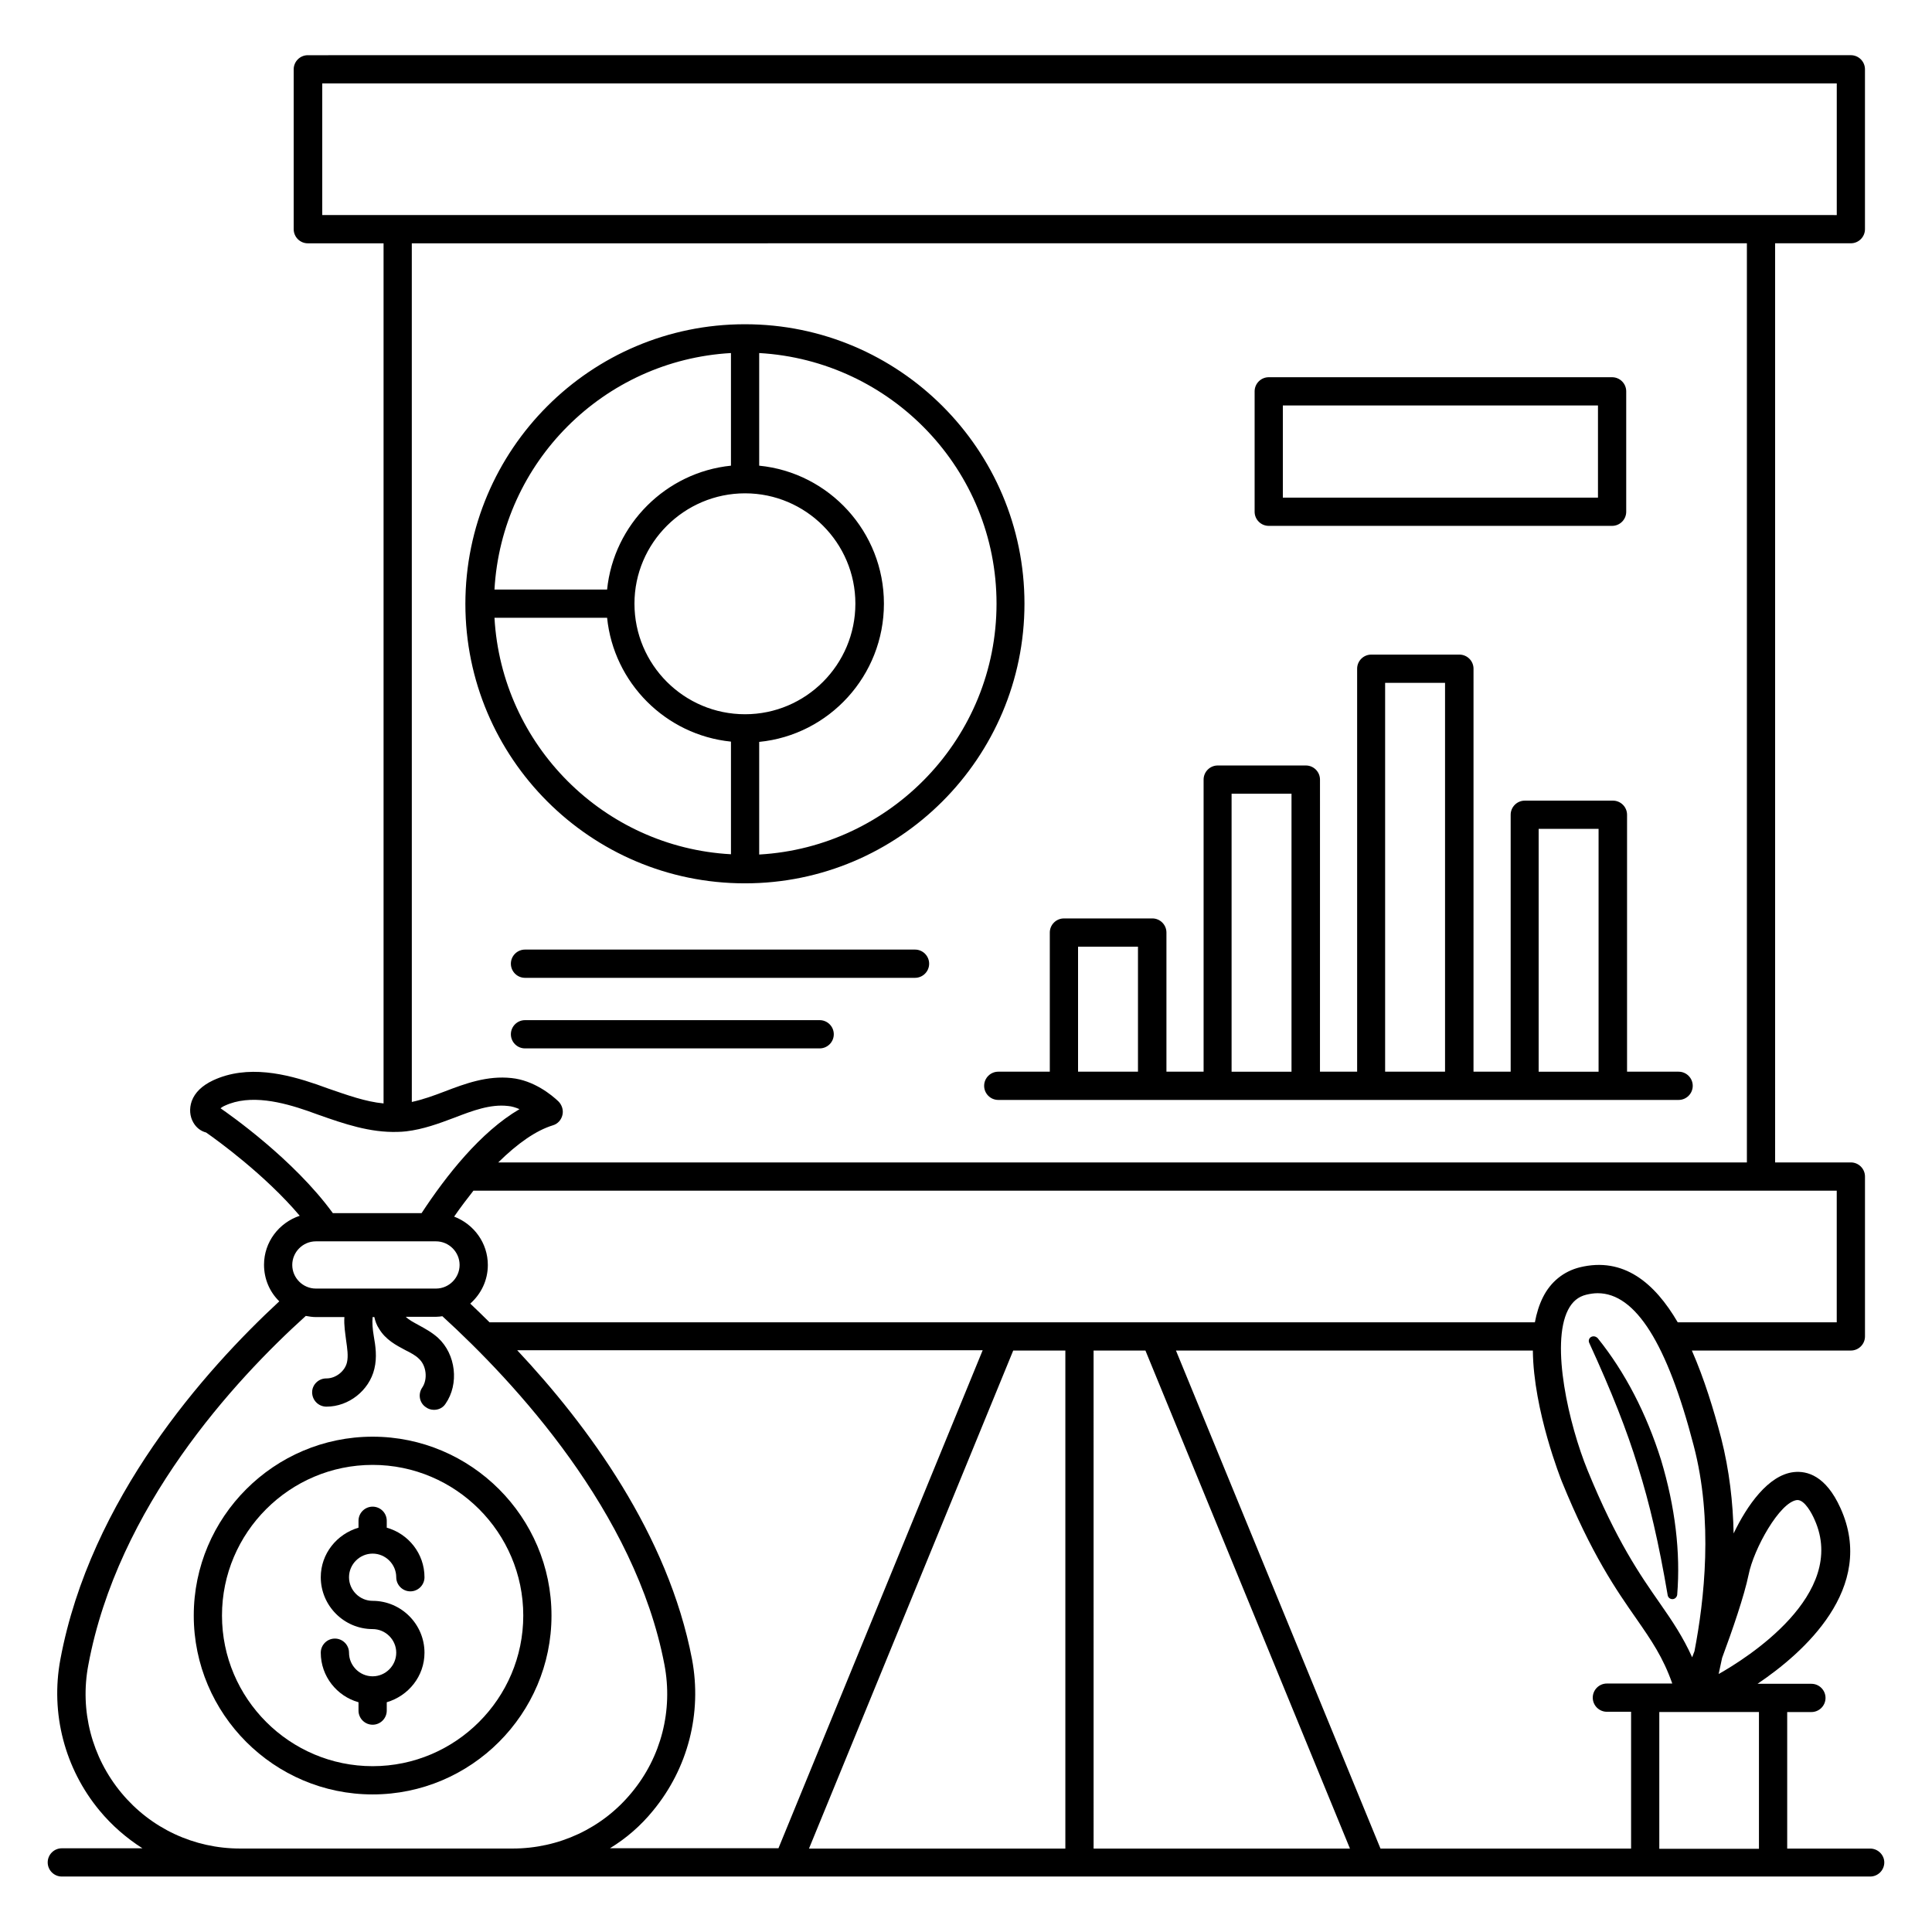 <?xml version="1.0" encoding="UTF-8"?>
<!-- Uploaded to: SVG Repo, www.svgrepo.com, Generator: SVG Repo Mixer Tools -->
<svg fill="#000000" width="800px" height="800px" version="1.1" viewBox="144 144 512 512" xmlns="http://www.w3.org/2000/svg">
 <g>
  <path d="m639.61 633.89h-21.984v-36.18h6.414c2.062 0 3.742-1.68 3.742-3.742s-1.68-3.742-3.742-3.742h-10.078-0.078-4.121c12.137-8.168 31.602-25.344 21.984-46.562-3.894-8.625-8.855-9.922-12.367-9.543-6.793 0.762-12.441 8.93-15.953 16.258-0.152-8.168-1.145-16.793-3.281-25.191-1.984-7.559-4.504-15.801-7.785-23.281h42.137c2.062 0 3.742-1.68 3.742-3.742v-42.367c0-2.062-1.68-3.742-3.742-3.742h-20.074l-0.004-243.58h20.074c2.062 0 3.742-1.68 3.742-3.742v-42.363c0-2.062-1.68-3.742-3.742-3.742l-408.92 0.004c-2.062 0-3.742 1.68-3.742 3.742v42.367c0 2.062 1.68 3.742 3.742 3.742h20.074v227.94c-4.809-0.457-9.617-2.215-14.734-3.969l-2.977-1.07c-8.016-2.75-18.32-5.344-27.48-1.07-2.902 1.375-4.809 3.207-5.648 5.496-0.688 1.984-0.535 4.047 0.457 5.727 0.762 1.297 1.91 2.215 3.359 2.594 2.75 1.91 15.574 11.145 24.809 22.062-5.496 1.832-9.465 6.945-9.465 12.977 0 3.816 1.527 7.25 4.047 9.695-19.695 18.242-50.074 52.367-58.016 94.883-2.672 14.273 1.145 28.93 10.383 40.074 3.281 3.969 7.176 7.328 11.375 10l-21.375-0.004c-2.062 0-3.742 1.68-3.742 3.742s1.68 3.742 3.742 3.742h479.23c2.062 0 3.742-1.68 3.742-3.742-0.004-1.988-1.684-3.668-3.746-3.668zm-69.77-43.738c-2.062 0-3.742 1.68-3.742 3.742s1.68 3.742 3.742 3.742h6.414v36.258h-66.41l-54.199-131.98h94.578c0.152 15.953 7.559 34.352 7.633 34.578 7.938 19.543 14.578 29.008 19.848 36.562 3.969 5.727 7.023 10.152 9.465 17.098h-7.176-0.078zm-143.51-88.242v131.98h-67.938l54.121-131.98zm7.481 0h13.742l54.199 131.98h-67.938zm186.41 39.617h0.152c1.91 0 3.816 3.586 4.504 5.191 8.93 19.848-18.09 36.793-25.418 40.914 0.305-1.375 0.609-2.75 0.918-4.273 2.672-7.176 5.879-16.488 7.023-22.062 1.371-6.871 8.242-19.234 12.82-19.77zm-27.172 40.074c-0.23 0.535-0.383 1.07-0.609 1.602-2.441-5.418-5.266-9.617-8.625-14.426-5.113-7.328-11.449-16.41-19.082-35.113-4.961-12.137-9.848-33.359-5.191-42.52 1.145-2.215 2.672-3.512 4.887-4.047 0.992-0.23 1.984-0.383 2.977-0.383 10 0 18.398 13.281 25.418 40.305 5.262 19.926 2.82 41.148 0.227 54.582zm37.785-87.172h-42.215c-6.106-10.457-14.352-17.406-25.953-14.578-4.273 1.07-7.711 3.816-9.77 7.938-0.992 1.984-1.68 4.199-2.137 6.641h-277.02c-1.754-1.754-3.512-3.434-5.113-4.961 2.824-2.519 4.656-6.106 4.656-10.23 0-5.879-3.742-10.84-8.93-12.824 1.68-2.441 3.434-4.734 5.113-6.871h361.29v34.887zm-401.52-328.32h401.45v34.887l-20.074-0.004h-381.29v-34.883zm377.63 42.363v243.59h-330.91c5.113-5.039 10-8.473 14.504-9.848 1.297-0.383 2.215-1.449 2.519-2.75 0.305-1.297-0.152-2.672-1.07-3.586-1.754-1.68-6.488-5.574-12.441-6.184-6.414-0.688-12.215 1.449-17.785 3.586-2.977 1.145-5.801 2.137-8.625 2.75l-0.004-227.55zm-404.5 229.23c0.305-0.23 0.609-0.457 1.145-0.688 6.719-3.129 15.266-0.918 21.906 1.375l2.977 1.07c6.719 2.367 13.586 4.734 20.914 4.504 0.762 0 1.527-0.078 2.289-0.152 4.504-0.535 8.625-2.062 12.672-3.586 4.961-1.91 9.617-3.664 14.273-3.129 0.992 0.078 1.984 0.383 3.055 0.84-10.305 6.031-19.391 17.559-25.953 27.559h-23.512c-10.379-14.281-27.555-26.266-29.766-27.793zm25.266 35.266h31.832c3.434 0 6.258 2.824 6.258 6.258 0 3.434-2.824 6.258-6.258 6.258h-31.832c-3.434 0-6.258-2.824-6.258-6.258 0-3.43 2.824-6.258 6.258-6.258zm-51.527 146.18c-7.863-9.465-11.07-21.832-8.777-33.895 7.785-41.906 38.777-75.496 57.633-92.52 0.84 0.152 1.754 0.305 2.672 0.305h7.559c-0.152 2.215 0.23 4.273 0.457 6.184 0.305 2.137 0.609 4.121 0.23 5.801-0.535 2.367-2.977 4.273-5.418 4.273h-0.078c-2.062 0-3.742 1.68-3.742 3.664 0 2.062 1.602 3.742 3.664 3.816h0.152c5.879 0 11.297-4.273 12.672-10 0.762-3.129 0.305-6.106-0.152-8.703-0.305-1.832-0.457-3.512-0.305-5.039h0.457c0.23 1.07 0.609 2.137 1.223 3.055 1.754 2.977 4.582 4.426 7.023 5.727 1.375 0.688 2.672 1.375 3.512 2.215 2.062 1.832 2.441 5.496 0.918 7.711-1.145 1.68-0.762 4.047 0.992 5.191 0.609 0.457 1.375 0.688 2.137 0.688 1.223 0 2.367-0.535 3.055-1.602 3.664-5.266 2.75-13.129-1.984-17.48-1.602-1.449-3.434-2.441-5.113-3.359-1.375-0.762-2.594-1.375-3.434-2.215h8.016c0.609 0 1.145-0.078 1.68-0.152 19.238 17.559 51.145 51.906 58.855 92.363 2.289 12.062-0.84 24.426-8.703 33.895-7.785 9.465-19.312 14.809-31.527 14.809h-72.219c-12.215 0-23.664-5.344-31.453-14.73zm140.91 4.656c9.238-11.223 12.977-25.801 10.305-40.074-6.336-33.129-27.711-62.059-46.336-81.906h123.36l-54.121 131.98h-44.656c4.277-2.602 8.172-5.957 11.453-10.004zm266.64 10.074v-36.18h26.41v36.258h-26.41z"/>
  <path d="m267.33 304.05c0 40.84 33.207 74.043 74.043 74.043h0.078c40.84 0 74.043-33.281 74.043-74.121s-33.207-74.043-74.043-74.043h-0.078c-40.836 0-74.043 33.203-74.043 74.121v0zm7.711 3.664h29.848c1.754 17.25 15.496 31.066 32.824 32.824v29.848c-33.742-1.836-60.766-28.934-62.672-62.672zm66.41-32.977c16.105 0 29.234 13.129 29.234 29.234 0 16.184-13.129 29.312-29.234 29.312-16.184 0-29.312-13.129-29.312-29.312 0-16.105 13.207-29.234 29.312-29.234zm66.641 29.234c0 35.496-27.938 64.504-62.898 66.488v-29.848c18.551-1.832 33.055-17.559 33.055-36.641 0-19.008-14.504-34.73-33.055-36.562v-29.848c34.961 1.984 62.898 30.914 62.898 66.41zm-70.379-66.41v29.848c-17.25 1.754-31.066 15.574-32.824 32.824h-29.848c1.906-33.742 28.93-60.766 62.672-62.672z"/>
  <path d="m480.23 283.36h90.992c2.062 0 3.742-1.68 3.742-3.742v-31.906c0-2.062-1.68-3.742-3.742-3.742h-90.992c-2.062 0-3.742 1.68-3.742 3.742v31.906c0 2.062 1.68 3.742 3.742 3.742zm3.738-31.91h83.512v24.426l-83.512 0.004z"/>
  <path d="m408.55 428.01c-2.062 0-3.742 1.68-3.742 3.742s1.68 3.742 3.742 3.742h180.3c2.062 0 3.742-1.68 3.742-3.742s-1.68-3.742-3.742-3.742h-13.664v-68.09c0-2.062-1.68-3.742-3.742-3.742h-23.359c-2.062 0-3.742 1.68-3.742 3.742v68.09h-9.848l0.004-106.79c0-2.062-1.68-3.742-3.742-3.742h-23.359c-2.062 0-3.742 1.68-3.742 3.742v106.79h-9.848l0.004-77.406c0-2.062-1.68-3.742-3.742-3.742h-23.359c-2.062 0-3.742 1.68-3.742 3.742v77.402h-9.848v-36.871c0-2.062-1.68-3.742-3.742-3.742l-23.426 0.004c-2.062 0-3.742 1.68-3.742 3.742v36.871zm143.21-64.348h15.879v64.352h-15.879zm-40.688-38.703h15.879v103.05h-15.879zm-40.688 29.391h15.879v73.664h-15.879zm-40.688 40.531h15.879v33.129h-15.879z"/>
  <path d="m386.49 395.65h-103.36c-2.062 0-3.742 1.68-3.742 3.742s1.68 3.742 3.742 3.742h103.36c2.062 0 3.742-1.68 3.742-3.742s-1.68-3.742-3.738-3.742z"/>
  <path d="m361.22 414.35h-78.09c-2.062 0-3.742 1.68-3.742 3.742s1.68 3.742 3.742 3.742h78.09c2.062 0 3.742-1.68 3.742-3.742s-1.68-3.742-3.742-3.742z"/>
  <path d="m242.75 619.54c26.105 0 47.402-21.297 47.402-47.402s-21.297-47.402-47.402-47.402-47.402 21.297-47.402 47.402c-0.004 26.102 21.293 47.402 47.402 47.402zm0-87.328c21.984 0 39.922 17.938 39.922 39.922 0 21.984-17.938 39.922-39.922 39.922s-39.922-17.938-39.922-39.922c-0.004-21.984 17.938-39.922 39.922-39.922z"/>
  <path d="m242.75 588.24c-3.434 0-6.258-2.824-6.258-6.258 0-2.062-1.68-3.742-3.742-3.742s-3.742 1.68-3.742 3.742c0 6.258 4.273 11.527 10 13.129v2.215c0 2.062 1.68 3.742 3.742 3.742s3.742-1.68 3.742-3.742v-2.215c5.727-1.68 10-6.871 10-13.129 0-7.559-6.184-13.742-13.742-13.742-3.434 0-6.258-2.824-6.258-6.258 0-3.434 2.824-6.258 6.258-6.258s6.258 2.824 6.258 6.258c0 2.062 1.68 3.742 3.742 3.742s3.742-1.68 3.742-3.742c0-6.258-4.273-11.527-10-13.129v-1.832c0-2.062-1.68-3.742-3.742-3.742s-3.742 1.68-3.742 3.742v1.832c-5.727 1.68-10 6.871-10 13.129 0 7.559 6.184 13.742 13.742 13.742 3.434 0 6.258 2.824 6.258 6.258 0 3.434-2.824 6.258-6.258 6.258z"/>
  <path d="m565.64 498.32c-0.535 0.305-0.762 0.992-0.457 1.602 5.953 12.977 9.922 23.055 12.902 32.746 3.055 9.695 5.496 20.152 7.863 34.047 0.078 0.609 0.609 1.07 1.223 1.07h0.078c0.609 0 1.145-0.535 1.223-1.145 0.918-11.223-0.535-23.281-4.273-35.727-3.894-12.367-9.543-23.281-16.793-32.289-0.543-0.531-1.23-0.609-1.766-0.305z"/>
 </g>
</svg>